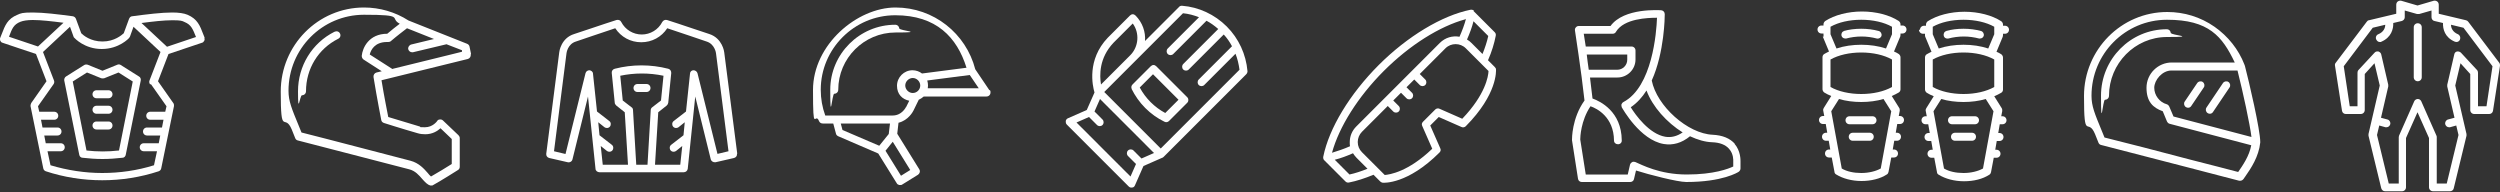 <?xml version="1.0" encoding="UTF-8"?>
<svg xmlns="http://www.w3.org/2000/svg" viewBox="0 0 1000 77" width="1000" height="77" fill="#ffffff">
  <rect x="0" y="0" width="1000" height="77" fill="#333333" stroke="none"/>
  <path d="M778.4 12.4c2.1-.6 4.5-.9 7-.9s4.8.3 7 .9c.8.2 1.3 1.1 1.1 1.9-.2.7-.8 1.1-1.5 1.1h-.4c-1.9-.5-4-.8-6.1-.8s-4.3.3-6.1.8c-.8.2-1.7-.2-1.9-1.1-.2-.8.2-1.7 1.1-1.9Zm13.2 35.7c0 .9-.7 1.6-1.6 1.6h-9.2c-.9 0-1.6-.7-1.6-1.6 0-.9.7-1.6 1.6-1.6h9.2c.9 0 1.6.7 1.6 1.6Zm-9.6 5h6.8c.9 0 1.6.7 1.6 1.6s-.7 1.6-1.6 1.6H782c-.9 0-1.6-.7-1.6-1.6 0-.9.7-1.6 1.6-1.6Z"></path>
  <path d="M767.6 11.9c0 .9.7 1.6 1.6 1.6h.8v.6c0 .2 0 .4.1.6l2.5 6c-.7.3-1.3.7-1.9 1-.5.3-.7.8-.7 1.3v12.8c0 .5.3 1 .7 1.3.8.5 1.8 1 2.8 1.4l-3 4.8c-.2.3-.3.7-.2 1.1l.4 2.1h-.5c-.9 0-1.6.7-1.6 1.6 0 .9.7 1.6 1.6 1.6h1.1l.6 3.5h-.5c-.9 0-1.6.7-1.6 1.6s.7 1.6 1.6 1.6h1.1l.6 3.5h-.5c-.9 0-1.6.7-1.6 1.6 0 .9.7 1.6 1.6 1.6h1.1l1.1 5.8c0 .4.3.8.7 1 2.6 1.6 6.2 2.6 10.1 2.6s7.5-.9 10.1-2.6c.4-.2.6-.6.7-1l1.1-5.8h1.1c.9 0 1.6-.7 1.6-1.6 0-.9-.7-1.6-1.6-1.6h-.5l.6-3.5h1.1c.9 0 1.6-.7 1.6-1.6 0-.9-.7-1.6-1.6-1.6h-.5l.6-3.5h1.1c.9 0 1.6-.7 1.6-1.6 0-.9-.7-1.6-1.6-1.6h-.5l.4-2.1c0-.4 0-.8-.2-1.1l-3-4.8c1-.4 1.9-.9 2.8-1.4.5-.3.7-.8.7-1.3V23c0-.5-.3-1-.7-1.3-.6-.4-1.2-.7-1.9-1l2.5-6c0-.2.1-.4.1-.6v-.6h.8c.9 0 1.6-.7 1.6-1.6 0-.9-.7-1.6-1.6-1.6h-.8v-.5c0-.5-.3-1-.7-1.3-3.7-2.4-9.1-3.8-14.7-3.8s-11 1.4-14.7 3.8c-.4.3-.7.8-.7 1.3v.5h-.8c-.9 0-1.6.7-1.6 1.6Zm8.9 27.7c2.7.8 5.8 1.2 8.9 1.2s6.2-.4 8.9-1.2l3.1 4.9-4.2 22.9c-2 1.1-4.8 1.8-7.8 1.8s-5.8-.6-7.8-1.8l-4.2-22.9 3.1-4.9Zm-3.4-15.8c3.2-1.8 7.6-2.8 12.3-2.8 4.7 0 9.1 1 12.3 2.8v11c-3.2 1.8-7.6 2.8-12.3 2.8-4.7 0-9.1-1-12.3-2.8v-11Zm2.4-4.4-2.4-5.7v-3c3.2-1.8 7.6-2.8 12.3-2.8 4.7 0 9.1 1 12.3 2.8v3l-2.4 5.7c-3-1-6.4-1.5-9.9-1.5s-6.9.5-9.9 1.5Zm-38-7c2.1-.6 4.5-.9 7-.9s4.8.3 7 .9c.8.2 1.3 1.1 1.1 1.9-.2.8-1.1 1.3-1.9 1.1-1.9-.5-4-.8-6.1-.8-2.1 0-4.3.3-6.1.8h-.4c-.7 0-1.3-.4-1.5-1.1-.2-.8.2-1.7 1.1-1.9Z"></path>
  <path d="m729.1 14.6 2.5 6c-.7.3-1.3.7-1.9 1-.5.3-.7.8-.7 1.3v12.8c0 .5.3 1 .7 1.3.8.5 1.8 1 2.8 1.4l-3 4.8c-.2.3-.3.7-.2 1.1l.4 2.1h-.5c-.9 0-1.6.7-1.6 1.6 0 .9.7 1.6 1.6 1.6h1.1l.6 3.5h-.5c-.9 0-1.6.7-1.6 1.6 0 .9.7 1.6 1.6 1.6h1.1l.6 3.5h-.5c-.9 0-1.6.7-1.6 1.6s.7 1.6 1.6 1.6h1.1l1.1 5.8c0 .4.3.8.7 1 2.6 1.6 6.2 2.6 10.1 2.6 3.8 0 7.5-.9 10.1-2.6.4-.2.6-.6.7-1l1.1-5.8h1.1c.9 0 1.6-.7 1.6-1.6 0-.9-.7-1.6-1.6-1.6h-.5l.6-3.5h1.1c.9 0 1.6-.7 1.6-1.6 0-.9-.7-1.6-1.6-1.6h-.5l.6-3.5h1.1c.9 0 1.6-.7 1.6-1.6 0-.9-.7-1.6-1.6-1.6h-.5l.4-2.1c0-.4 0-.8-.2-1.1l-3-4.8c1-.4 1.9-.9 2.8-1.4.5-.3.7-.8.7-1.3V22.9c0-.5-.3-1-.7-1.3-.6-.4-1.2-.7-1.9-1l2.5-6c0-.2.1-.4.1-.6v-.6h.8c.9 0 1.6-.7 1.6-1.6s-.7-1.6-1.6-1.6h-.8v-.5c0-.5-.3-1-.7-1.3-3.7-2.4-9.1-3.8-14.7-3.8s-11 1.4-14.7 3.8c-.4.3-.7.8-.7 1.3v.5h-.8c-.9 0-1.6.7-1.6 1.6s.7 1.6 1.6 1.6h.8v.6c0 .2 0 .4.1.6Zm6.5 25c2.7.8 5.8 1.2 8.9 1.2 3.1 0 6.2-.4 8.9-1.2l3.1 4.9-4.2 22.9c-2 1.1-4.8 1.8-7.8 1.8s-5.8-.6-7.8-1.8l-4.2-22.9 3.1-4.9Zm-3.4-15.8c3.2-1.8 7.6-2.8 12.3-2.8 4.7 0 9.1 1 12.3 2.8v11c-3.2 1.8-7.6 2.8-12.3 2.8-4.7 0-9.1-1-12.3-2.8v-11Zm2.4-4.4-2.4-5.7v-3c3.2-1.8 7.6-2.8 12.3-2.8 4.7 0 9.1 1 12.3 2.8v3l-2.4 5.7c-3-1-6.4-1.5-9.9-1.5s-6.9.5-9.9 1.5Z"></path>
  <path d="M750.6 48.1c0 .9-.7 1.6-1.6 1.6h-9.2c-.9 0-1.6-.7-1.6-1.6s.7-1.6 1.6-1.6h9.2c.9 0 1.6.7 1.6 1.6Zm-9.5 5h6.8c.9 0 1.6.7 1.6 1.6s-.7 1.6-1.6 1.6h-6.8c-.9 0-1.6-.7-1.6-1.6 0-.9.7-1.6 1.6-1.6Zm156.7-27v-.2c-2.4-6.2-6.6-11.4-12-15.2-5.6-3.9-12.1-5.9-18.9-5.9-18.4 0-33.3 15.1-33.3 33.6s1.5 8.3 4.4 15.2c.4 1.1.9 2.2 1.4 3.5.2.5.6.8 1.1.9 7.5 1.9 22.2 5.7 35.2 9.1 9 2.3 16.7 4.4 20 5.2h.4c.5 0 1-.3 1.3-.7.2-.3.4-.6.7-1 2.3-3.3 5.4-7.9 6-13.6v-.2c0-4.8-4.4-23.8-6.2-30.7Zm2.8 28.7-31.2-8.2-1.7-4c-.2-.4-.6-.8-1-.9-2.9-.8-5-3.6-5-6.6s3.1-6.9 6.9-6.9H895c2.2 8.8 4.9 21.1 5.6 26.7Zm-5.3 14c-3.7-1-10.8-2.8-19-4.9-12.5-3.3-26.7-7-34.5-8.9-.4-1-.8-1.9-1.1-2.7-2.8-6.8-4.1-9.8-4.1-14 0-16.8 13.5-30.4 30.2-30.4s22.1 6.6 27.1 17.1h-25.2c-5.5 0-10.1 4.5-10.1 10.1s2.6 8 6.5 9.4l1.7 4.1c.2.4.6.8 1 .9l32.7 8.6c-.8 4.3-3.3 7.9-5.3 10.8Z"></path>
  <path d="M868.3 13.3c0-.9-.7-1.6-1.6-1.6-14.5 0-26.3 11.9-26.3 26.6s.7 1.6 1.6 1.6 1.6-.7 1.6-1.6c0-12.9 10.4-23.5 23.2-23.5s1.6-.7 1.6-1.6Zm12.8 19.5c-.7-.5-1.7-.3-2.2.4l-5 7.4c-.5.7-.3 1.7.4 2.2.3.2.6.3.9.3.5 0 1-.2 1.3-.7l5-7.4c.5-.7.3-1.7-.4-2.2Zm10.3 0c-.7-.5-1.7-.3-2.2.4l-6.6 9.8c-.5.7-.3 1.7.4 2.2.3.2.6.3.9.3.5 0 1-.2 1.3-.7l6.6-9.8c.5-.7.3-1.7-.4-2.2ZM589.6 4.3c-.6-.6-1.4-.4-1.4-.4C576.8 6.2 563 14.5 551.5 26c-11.6 11.6-19.9 25.3-22.2 36.7 0 0-.2.8.4 1.4l8.5 8.5c.4.4.9.5 1.4.4 3.1-.6 6.4-1.7 9.8-3.1l2.7 2.7c.3.3.6.4 1 .5.4 0 9.9.7 22.7-12.1.5-.5.6-1.1.3-1.7l-4-9.1 3.4-3.4 9.1 4c.6.3 1.3.1 1.7-.3 12.8-12.9 12.1-22.3 12.1-22.7 0-.4-.2-.7-.5-1l-2.7-2.7c1.5-3.4 2.5-6.7 3.1-9.8.1-.5 0-1-.4-1.4l-8.5-8.5Zm-3.2 3.2c-.6 2.3-1.5 4.7-2.6 7.2-2.8-.5-5.7.3-7.9 2.5l-33.4 33.4c-1.7 1.7-2.6 3.9-2.6 6.3 0 .5 0 1.1.1 1.6-2.5 1.1-4.9 1.9-7.2 2.6 2.8-10.3 10.4-22.4 20.7-32.7 10.4-10.4 22.4-17.9 32.7-20.7Zm-46.6 62.3-5.9-5.9c2.4-.6 4.8-1.5 7.3-2.6.4.6.8 1.2 1.4 1.8l4.4 4.4c-2.5 1-4.9 1.8-7.2 2.3Zm55.6-41.3c-.1 2-1.2 9.3-10.5 19l-9.1-4c-.6-.3-1.3-.1-1.7.3l-4.9 4.9c-.5.5-.6 1.1-.3 1.7l4 9.1c-9.7 9.3-17 10.3-19 10.5l-9.1-9.1c-1.1-1.1-1.7-2.5-1.7-4.1 0-1.5.6-3 1.7-4.1l10.3-10.3 2.2 2.2c.6.6 1.6.6 2.2 0 .6-.6.6-1.6 0-2.2l-2.2-2.2 3.1-3.1 2.2 2.2c.6.6 1.6.6 2.2 0 .6-.6.6-1.6 0-2.2l-2.2-2.2 3.1-3.1 2.2 2.2c.6.6 1.6.6 2.2 0s.6-1.6 0-2.2l-2.2-2.2 10.3-10.3c2.2-2.2 5.9-2.2 8.1 0l9.1 9.1Zm-2.4-6.9-4.4-4.4c-.5-.5-1.1-1-1.8-1.4 1.1-2.5 2-4.9 2.6-7.3l5.9 5.9c-.5 2.3-1.3 4.7-2.3 7.2ZM452.6 35.5c1.4 2.8 3.2 5.4 5.5 7.7 2.2 2.2 4.8 4.1 7.7 5.5.6.3 1.3.2 1.8-.3l7.3-7.3c.6-.6.6-1.6 0-2.2l-12.4-12.4c-.3-.3-.7-.5-1.1-.5-.4 0-.8.2-1.1.5l-7.3 7.3c-.5.5-.6 1.2-.3 1.8Zm18.8 4.4-5.3 5.3c-4.3-2.3-7.9-5.9-10.2-10.2l5.3-5.3 10.2 10.2Z"></path>
  <path d="m457.4 66.4 7.5-3.3c.2 0 .3-.2.5-.3l33.1-33.1c.3-.3.5-.8.5-1.2-.6-6.8-3.5-13.1-8.3-17.9-4.8-4.8-11.2-7.8-17.9-8.3-.5 0-.9.1-1.2.5L458 16.4c.3-3.6-1-7.4-3.8-10.2-.3-.3-.7-.5-1.1-.5-.4 0-.8.2-1.1.5l-8.9 8.9c-8.4 8.8-6.1 19.2-5.3 21.9l-3.1 7-7.5 3.3c-.5.2-.8.6-.9 1.1 0 .5 0 1 .4 1.4l24.8 24.8c.4.4.9.5 1.4.4.5 0 .9-.4 1.1-.9l3.3-7.5Zm22.2-59.5-12.5 12.5c-.6.6-.6 1.6 0 2.2s1.6.6 2.2 0l13.3-13.3c1.7.9 3.2 2 4.7 3.3l-14 14c-.6.6-.6 1.6 0 2.2s1.6.6 2.2 0l14-14c1.3 1.4 2.4 3 3.3 4.7l-13.3 13.3c-.6.6-.6 1.6 0 2.2.6.6 1.6.6 2.2 0l12.5-12.5c.8 2 1.3 4.2 1.6 6.4l-31.5 31.5-22.6-22.6 31.5-31.5c2.2.2 4.4.8 6.4 1.6Zm-34.2 10.2 7.7-7.7c2.8 3.8 2.4 9.3-1 12.7l-11.7 11.7c-.6-3.7-.8-10.6 5-16.7ZM430.6 49l5-2.2 3.2 3.2c.6.6 1.6.6 2.2 0s.6-1.6 0-2.2l-3.2-3.2 2.2-5 21.6 21.6-5 2.2-3.2-3.2c-.6-.6-1.6-.6-2.2 0-.6.6-.6 1.6 0 2.2l3.2 3.2-2.2 5L430.6 49ZM294.9 61.5 289.7 21c0-.2-.7-5.7-6-7.4-.8-.2-12.1-4.1-16.9-5.6-.7-.2-1.5.1-1.9.8-1.6 3.1-4.8 5-8.2 5s-6.6-1.9-8.2-5c-.3-.7-1.1-1-1.9-.8-4.8 1.5-16.1 5.4-16.9 5.6-5.3 1.6-6 7.1-6 7.3l-5.2 40.6c-.1.8.4 1.5 1.2 1.7l7.4 1.7c.8.2 1.7-.3 1.9-1.2l6.2-25.1 3 28.9c0 .8.8 1.4 1.6 1.4h33.7c.8 0 1.5-.6 1.6-1.4l3-28.9 6.2 25.1c.2.8 1 1.3 1.9 1.2l7.4-1.7c.8-.2 1.3-.9 1.2-1.7Zm-40.4 4.4L253.2 44c0-.4-.2-.9-.6-1.1l-3.5-2.7-1-9.9c5.7-1.2 11.6-1.2 17.3 0l-1 9.9-3.5 2.7c-.4.3-.6.7-.6 1.1L259 65.9h-4.5Zm32.5-4.3-8-32.3c-.2-.7-.9-1.2-1.6-1.2-.8 0-1.4.6-1.4 1.4l-1.6 15.1-4.9 3.8c-.7.5-.8 1.5-.3 2.2.3.4.8.6 1.2.6s.7-.1 1-.3l2.5-2-.5 5.2-4.9 3.8c-.7.5-.8 1.5-.3 2.2.3.4.8.6 1.2.6s.7-.1 1-.3l2.5-2-.8 7.5H262l1.3-21 3.4-2.7c.3-.3.5-.6.6-1.1l1.2-11.9c0-.8-.4-1.5-1.2-1.7-7-1.8-14.4-1.8-21.4 0-.8.2-1.3.9-1.2 1.7l1.2 11.9c0 .4.3.8.6 1.1l3.4 2.7 1.3 21h-10.1l-.8-7.5 2.5 2c.3.2.6.3 1 .3s.9-.2 1.2-.6c.5-.7.4-1.7-.3-2.2l-4.9-3.8-.5-5.2 2.5 2c.3.2.6.3 1 .3s.9-.2 1.2-.6c.5-.7.4-1.7-.3-2.2l-4.9-3.8-1.6-15.1c0-.8-.7-1.3-1.4-1.4-.7 0-1.4.4-1.6 1.2l-8 32.3-4.6-1.1 5-39.2s.4-3.7 3.8-4.7c.9-.3 11.4-3.9 15.7-5.3 2.3 3.5 6.1 5.6 10.4 5.6s8.1-2.1 10.4-5.6c4.3 1.4 14.8 5 15.7 5.3 3.3 1 3.8 4.6 3.8 4.7l5 39.2-4.6 1.1Z"></path>
  <path d="M258.6 33.6H255c-.9 0-1.6.7-1.6 1.6s.7 1.6 1.6 1.6h3.6c.9 0 1.6-.7 1.6-1.6s-.7-1.6-1.6-1.6Zm101.1-22.1c0-.9-.7-1.6-1.6-1.6-14.3 0-26 11.7-26 26s.7 1.6 1.6 1.6 1.6-.7 1.6-1.6c0-12.6 10.3-22.9 22.9-22.9s1.6-.7 1.6-1.6Z"></path>
  <path d="m395.7 36-5.6-8.3C386.4 13.4 373.5 3 358.2 3s-33 14.8-33 33 .8 8.5 2.4 12.4c.2.6.8 1 1.5 1h4.2l1.1 4.1c.1.5.5.8.9 1l16 6.9 7.4 11.9c.2.4.6.6 1 .7h.4c.3 0 .6 0 .8-.2l6.3-3.9c.7-.5 1-1.4.5-2.2l-8.8-14.2.5-4.4c4-1 5.8-4.5 6-4.9l2.1-4.3c.7-.3 1.4-.8 2-1.3h25.1c.9 0 1.6-.7 1.6-1.6s-.1-.7-.4-1Zm-59.3 13.4H356l-.5 4.2-3.8 4.7L337 52l-.7-2.6Zm24 20.9-6.2-10 2.9-3.6 7 11.3-3.7 2.3Zm2-27.5s-1.6 3.4-5.3 3.4h-27c-1.2-3.3-1.8-6.7-1.8-10.3 0-16.4 13.4-29.8 29.8-29.8s24.7 8.8 28.5 21l-17.8 2.3c-1-.8-2.4-1.3-3.8-1.3-3.4 0-6.2 2.8-6.2 6.2s2.1 5.4 4.9 6l-1.3 2.6Zm5.7-8.6c0 1.7-1.4 3-3 3s-3-1.4-3-3 1.4-3 3-3 3 1.4 3 3Zm3 1.2c0-.4.1-.8.1-1.2 0-.7-.1-1.3-.3-2l17-2.2 3.6 5.3h-20.4ZM133.8 12.7c-9 4.5-14.6 13.7-14.6 23.8s.7 1.6 1.6 1.6 1.6-.7 1.6-1.6c0-9 4.9-17 12.9-21 .8-.4 1.1-1.3.7-2.1-.4-.8-1.3-1.1-2.1-.7Z"></path>
  <path d="m188.4 21.5-.6-2.9c-.1-.5-.5-.9-1-1.1l-23.4-9.3C158.1 4.8 151.9 3 145.6 3c-18.4 0-33.3 15.1-33.3 33.6s1.5 8.3 4.4 15.2c.4 1.1.9 2.2 1.4 3.5.2.5.6.8 1.1.9 7.5 1.9 41.6 10.8 44.4 11.5 2.5.6 4 2.4 5.3 3.9 1.1 1.2 2 2.3 3.3 2.6h.4c.3 0 .5 0 .7-.2 2.6-1.4 9.6-5.8 9.9-6 .5-.3.7-.8.7-1.3V55.2c0-.4-.2-.8-.5-1.1l-6.2-5.9c-.3-.3-.8-.5-1.3-.4-.5 0-.9.3-1.1.7 0 0-1.7 2.4-4.8 2.4s-1.4-.1-2.1-.3c-5-1.5-10.5-3.2-12.6-3.8-.4-2.2-1.6-7.9-2.7-14.7l34.5-8.5c.8-.2 1.3-1 1.2-1.8Zm-34.8 27.7s7.2 2.3 13.5 4.1c1 .3 2 .4 3 .4 2.9 0 4.9-1.3 6.1-2.4l4.5 4.3v10c-1.7 1.1-6 3.7-8.3 5-.4-.3-.9-.9-1.3-1.4-1.5-1.7-3.5-4-6.9-4.9-2.8-.7-35.9-9.4-43.6-11.3-.4-1-.8-1.9-1.1-2.7-2.8-6.8-4.1-9.8-4.1-14 0-16.8 13.5-30.4 30.2-30.4s10 1.3 14.3 3.6c-1.4 1.1-3.3 2.5-5 4-7.4 0-9.9 5.7-10.2 8.8 0 .6.2 1.1.7 1.5l7.3 4.7-2.1.5c-.8.2-1.3 1-1.2 1.8 1.5 9.2 3.1 17.1 3.1 17.2.1.6.5 1 1.1 1.2Zm3.2-21.7-8.9-5.7c.4-1.7 1.9-5 6.9-5h.5c.4 0 .8-.1 1.1-.4 2.2-1.9 5.1-4.1 6.4-5.1l10.8 4.3-9.1 2.2c-.8.2-1.4 1.1-1.2 1.9.2.7.8 1.2 1.5 1.2h.4l13.4-3.2 6.2 2.4v.6c.1 0-28 6.9-28 6.9ZM694 57.6c-2-2.3-5-3.5-8.9-3.7-10-.4-22.4-11.5-24.4-21.7 5.1-11.3 5.2-25.6 5.2-26.5s-.6-1.5-1.4-1.6c-.6 0-14.9-1.1-20.3 6.3h-12.7c-.5 0-.9.2-1.2.6-.3.3-.4.8-.3 1.3 0 .2 2.5 16 3.8 27.9-5.1 7.1-5 15.4-5 15.7v.2l2.4 15.4c.1.8.8 1.3 1.5 1.3h19.4c.7 0 1.4-.5 1.5-1.2l.8-3.4c5 1.6 16.6 4.6 20.1 4.6 14.6 0 20.7-3.9 21-4.1.4-.3.7-.8.7-1.3v-2.8c0-.6.1-4.2-2.4-7.1ZM673 53c-2.2 1.5-4.5 2.1-6.9 1.7-6.4-1.1-11.9-8.7-13.8-11.8 2.5-1.7 4.6-4 6.3-6.7 2.4 6.5 8.1 12.8 14.5 16.8Zm-38.4-31.2h16.3v2.1c0 2.2-1.8 4-4 4h-11.4c-.3-2.1-.6-4.2-.8-6.1Zm58.7 42.7v2.1c-1.9.9-7.7 3.2-18.6 3.2s-18-3.9-20.6-5c-.2 0-.4-.1-.6-.1s-.5 0-.7.2c-.4.2-.7.6-.8 1l-.9 3.9h-16.8l-2.2-14c0-.9.2-7.5 4.1-13.3 2.6.9 9.3 4.3 9.4 13.7 0 .9.7 1.5 1.6 1.5.9 0 1.6-.7 1.5-1.6-.1-11.5-8.6-15.6-11.7-16.7-.3-2.7-.7-5.6-1-8.4h11c3.9 0 7.2-3.2 7.2-7.2v-3.6c0-.9-.7-1.6-1.6-1.6h-18.3c-.3-2.1-.6-3.9-.8-5.1h11.6c.5 0 1.1-.3 1.3-.8 3.2-5.3 12.7-5.6 16.4-5.6-.2 5.9-1.9 27.6-13.4 33.7-.4.2-.6.5-.8.9-.1.4 0 .8.1 1.2.3.5 7.3 13.1 16.8 14.7 3.7.6 7.2-.4 10.5-3.1 3 1.4 6 2.3 8.9 2.4 3 .1 5.3 1 6.7 2.6 1.9 2.1 1.7 4.8 1.7 4.9Zm306.4-39.4L987.3 8.7c-.2-.3-.5-.5-.9-.6l-10.9-2.6V1.9c0-.5-.2-1-.6-1.3-.4-.3-.9-.4-1.4-.3L967 2.2 960.5.3c-.5-.1-1 0-1.4.3-.4.3-.6.8-.6 1.3v3.6l-10.9 2.6c-.4 0-.7.3-.9.6l-12.4 16.4c-.3.3-.4.8-.3 1.2l2.8 18c.1.8.8 1.3 1.5 1.3h6c.9 0 1.6-.7 1.6-1.6V29.6l3.9-4.3 2.1 8.9-4.5 19.4v.7l5.1 21c.2.7.8 1.2 1.5 1.2h6.8c.9 0 1.6-.7 1.6-1.6V55.2l4.6-10.3 4.6 10.3v19.7c0 .9.7 1.6 1.6 1.6h6.8c.7 0 1.4-.5 1.5-1.2l5.1-21v-.7l-4.5-19.4 2.1-8.9 3.9 4.3V44c0 .9.7 1.6 1.6 1.6h6c.8 0 1.4-.6 1.5-1.3l2.8-18c0-.4 0-.8-.3-1.2Zm-5.4 17.4h-3.1V29.1c0-.4-.1-.8-.4-1.1l-6.4-6.9c-.4-.4-1-.6-1.6-.5-.6.1-1 .6-1.1 1.2l-2.8 12.1v.7l2.9 12.5-2.6.7c-.8.2-1.3 1.1-1.1 1.9.2.7.8 1.2 1.5 1.2h.4l2.5-.7.9 3.8-4.7 19.4h-4V54.9c0-.2 0-.4-.1-.6l-6.1-13.8c-.3-.6-.8-.9-1.4-.9s-1.2.4-1.4.9l-6.1 13.8c0 .2-.1.4-.1.6v18.5h-4L950.8 54l.9-3.8 2.5.7h.4c.7 0 1.3-.5 1.5-1.2.2-.8-.3-1.7-1.1-1.9l-2.6-.7 2.9-12.5v-.7l-2.8-12.1c-.1-.6-.6-1-1.1-1.2-.6-.1-1.2 0-1.6.5l-6.4 6.9c-.3.3-.4.7-.4 1.1v13.4h-3.1l-2.4-16 11.6-15.4 5-1.2c0 1.2-.6 2.9-2.8 3.8-.8.3-1.2 1.3-.8 2.1.3.6.8 1 1.4 1s.4 0 .6-.1c4-1.7 4.9-5.1 4.8-7.5l3.4-.8c.7-.2 1.2-.8 1.2-1.5V4.2l4.9 1.4h.9l4.9-1.4v2.7c0 .7.5 1.4 1.2 1.5l3.4.8c-.1 2.4.7 5.8 4.8 7.5.2 0 .4.1.6.1.6 0 1.2-.4 1.4-1 .3-.8 0-1.7-.8-2.1-2.2-.9-2.8-2.6-2.8-3.8l5 1.2L997 26.5l-2.4 16Z"></path>
  <path d="M967.1 9.3c-.9 0-1.6.7-1.6 1.6v20c0 .9.7 1.6 1.6 1.6s1.6-.7 1.6-1.6v-20c0-.9-.7-1.6-1.6-1.6ZM81.9 15.2c-.2-.5-.4-1.1-.6-1.5C80 10.3 79 7.6 75 5.9c-1.4-.6-3.5-.9-6.1-.9-4.3 0-10 .7-16 1.5-.6 0-1.1.5-1.3 1.1l-2.1 5.7c-.8.7-3.7 3.3-8.5 3.3s-7.7-2.5-8.5-3.3l-2.1-5.7c-.2-.6-.7-1-1.3-1.1-6-.8-11.7-1.5-16-1.5s-4.7.3-6.1.9C3 7.5 2 10.2.7 13.6l-.6 1.5c-.2.4-.1.8 0 1.2.2.4.5.7.9.8l13.4 4.5 4.2 10.9-6.1 8.7c-.2.4-.3.8-.3 1.2l5.1 24.9c.1.6.5 1 1 1.2 7.3 2.4 14.9 3.6 22.6 3.6s15.3-1.2 22.6-3.6c.5-.2.9-.6 1-1.2l5.1-24.9c0-.4 0-.9-.3-1.2l-6.1-8.7 4.2-10.9 13.4-4.5c.4-.1.7-.4.9-.8.2-.4.2-.8 0-1.2Zm-78.3-.5c1.2-3.2 1.8-4.9 4.6-6 1-.4 2.7-.7 4.9-.7 3.3 0 7.6.5 12.3 1.1l-10.2 9.5-11.6-3.9Zm56.8 19 6.2 8.8-.5 2.2h-6c-.9 0-1.6.7-1.6 1.6s.7 1.6 1.6 1.6h5.3l-.6 3.1h-6c-.9 0-1.6.7-1.6 1.6s.7 1.6 1.6 1.6h5.3l-.6 3.1h-6c-.9 0-1.6.7-1.6 1.6s.7 1.6 1.6 1.6h5.3l-1.2 5.6c-6.7 2.1-13.7 3.1-20.7 3.1s-14-1.1-20.7-3.1L19 60.5h5.3c.9 0 1.6-.7 1.6-1.6s-.7-1.6-1.6-1.6h-6l-.6-3.1H23c.9 0 1.6-.7 1.6-1.6S23.9 51 23 51h-6l-.6-3.1h5.3c.9 0 1.6-.7 1.6-1.6s-.7-1.6-1.6-1.6h-6l-.5-2.2 6.2-8.8c.3-.4.4-1 .2-1.5l-4.4-11.4L28 10.7l1.4 3.9c0 .2.2.4.3.5.2.2 4.1 4.5 11 4.5s10.9-4.3 11-4.5c.1-.1.2-.3.3-.5l1.4-3.9 10.8 10.1-4.4 11.4c-.2.5-.1 1 .2 1.5Zm6.4-15L56.6 9.2c4.6-.6 8.9-1.1 12.3-1.1s3.9.2 4.9.7c2.7 1.1 3.3 2.8 4.6 6l-11.6 3.9Z"></path>
  <path d="M55.6 30.6 48.3 26c-.4-.3-1-.3-1.4-.1L41 28.3l-5.9-2.4c-.5-.2-1-.1-1.4.1l-7.3 4.6c-.5.3-.8 1-.7 1.6l6 29.7c.1.7.7 1.2 1.3 1.2 2.6.3 5.3.5 8 .5s5.3-.2 8-.5c.7 0 1.2-.6 1.3-1.2l6-29.7c.1-.6-.1-1.3-.7-1.6Zm-8.1 29.6c-4.3.5-8.6.5-12.9 0l-5.5-27.6 5.7-3.6 5.7 2.3c.4.1.8.1 1.2 0l5.7-2.3 5.7 3.6-5.5 27.6Z"></path>
  <path d="M43.4 36.1h-4.8c-.9 0-1.6.7-1.6 1.6s.7 1.6 1.6 1.6h4.8c.9 0 1.6-.7 1.6-1.6s-.7-1.6-1.6-1.6Zm0 6.2h-4.8c-.9 0-1.6.7-1.6 1.6s.7 1.6 1.6 1.6h4.8c.9 0 1.6-.7 1.6-1.6s-.7-1.6-1.6-1.6Zm0 6.3h-4.8c-.9 0-1.6.7-1.6 1.6s.7 1.6 1.6 1.6h4.8c.9 0 1.6-.7 1.6-1.6s-.7-1.6-1.6-1.6Z"></path>
</svg>
